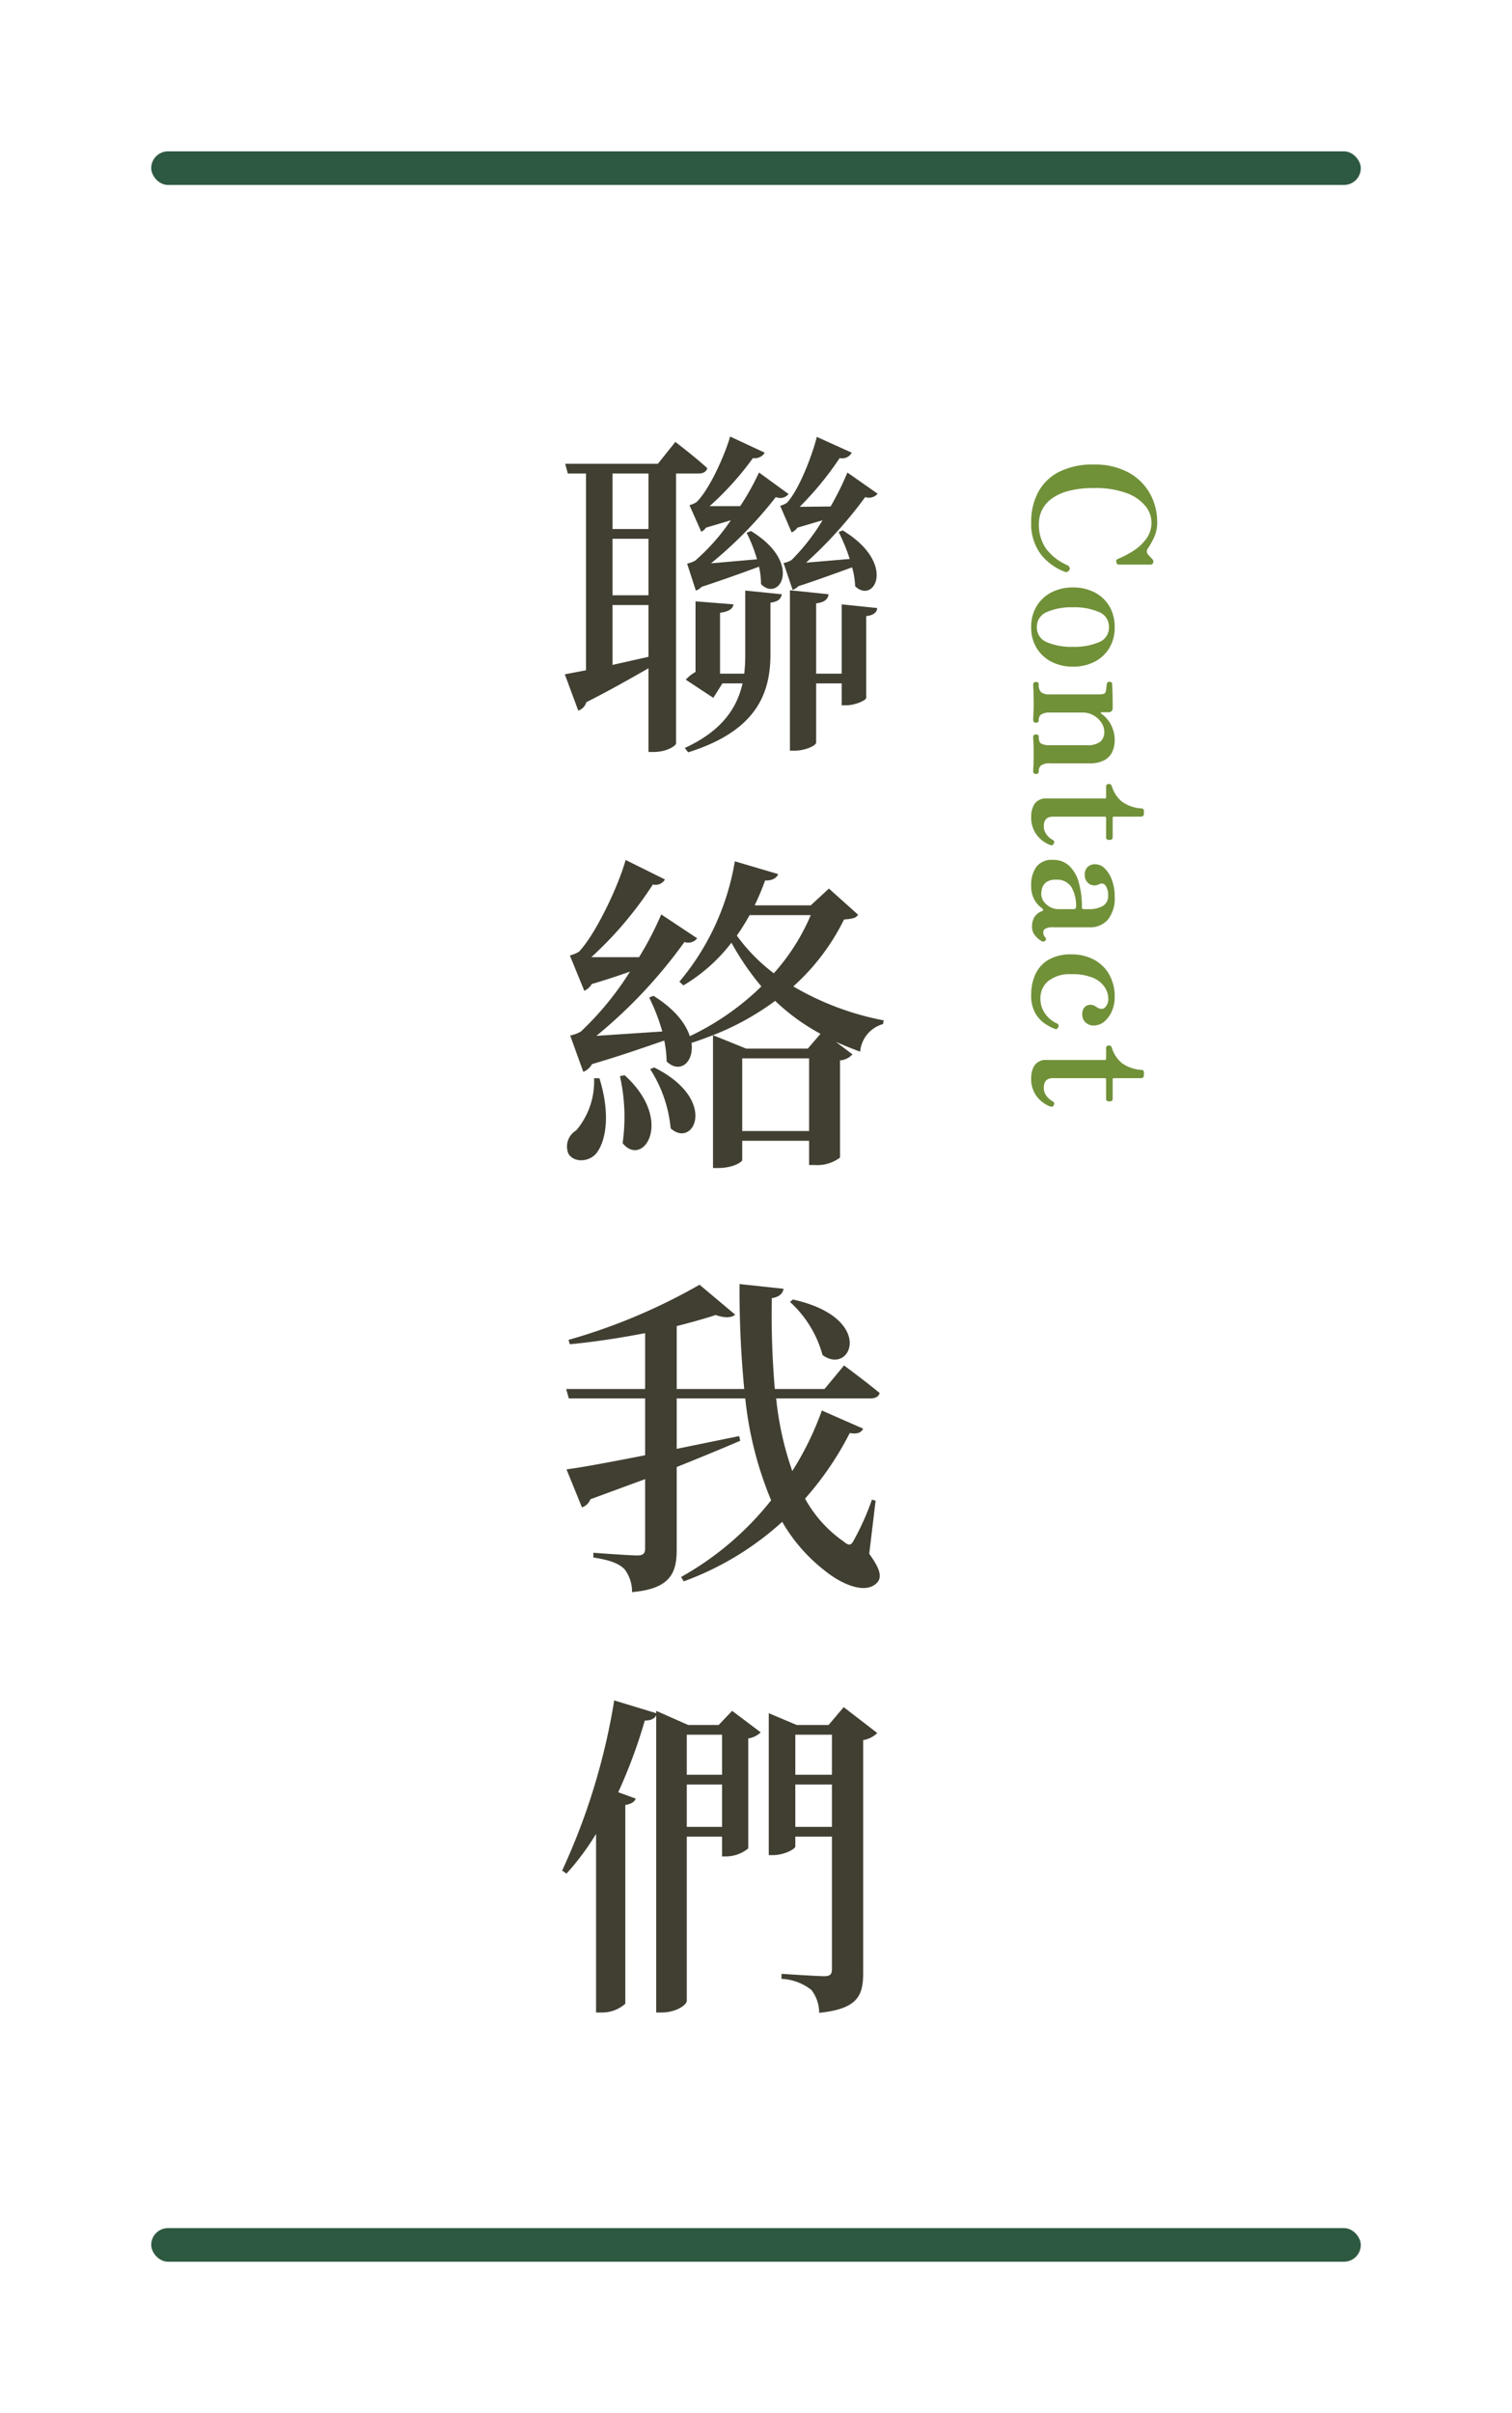 <svg xmlns="http://www.w3.org/2000/svg" xmlns:xlink="http://www.w3.org/1999/xlink" width="180" height="287" viewBox="0 0 180 287">
  <defs>
    <filter id="長方形_82" x="0" y="0" width="180" height="287" filterUnits="userSpaceOnUse">
      <feOffset input="SourceAlpha"/>
      <feGaussianBlur stdDeviation="6" result="blur"/>
      <feFlood flood-color="#413f32" flood-opacity="0.078"/>
      <feComposite operator="in" in2="blur"/>
      <feComposite in="SourceGraphic"/>
    </filter>
    <filter id="長方形_83" x="0" y="0" width="180" height="40" filterUnits="userSpaceOnUse">
      <feOffset input="SourceAlpha"/>
      <feGaussianBlur stdDeviation="6" result="blur-2"/>
      <feFlood flood-color="#413f32" flood-opacity="0.078"/>
      <feComposite operator="in" in2="blur-2"/>
      <feComposite in="SourceGraphic"/>
    </filter>
    <filter id="長方形_84" x="0" y="247" width="180" height="40" filterUnits="userSpaceOnUse">
      <feOffset input="SourceAlpha"/>
      <feGaussianBlur stdDeviation="6" result="blur-3"/>
      <feFlood flood-color="#413f32" flood-opacity="0.078"/>
      <feComposite operator="in" in2="blur-3"/>
      <feComposite in="SourceGraphic"/>
    </filter>
  </defs>
  <g id="lowfv-title-contact-tw" transform="translate(-646 -492)">
    <g transform="matrix(1, 0, 0, 1, 646, 492)" filter="url(#長方形_82)">
      <rect id="長方形_82-2" data-name="長方形 82" width="144" height="251" rx="2" transform="translate(18 18)" fill="#fff"/>
    </g>
    <g transform="matrix(1, 0, 0, 1, 646, 492)" filter="url(#長方形_83)">
      <rect id="長方形_83-2" data-name="長方形 83" width="144" height="4" rx="2" transform="translate(18 18)" fill="#2e5941"/>
    </g>
    <g id="グループ_192" data-name="グループ 192">
      <path id="パス_8985" data-name="パス 8985" d="M27.08,30.68l-4.36-.44v7.68a19.731,19.731,0,0,1-.12,2.2H19.72V32.88c1.16-.16,1.52-.52,1.6-1l-4.52-.36v8.4a4.531,4.531,0,0,0-1.16.92L18.92,43,20,41.28h2.4c-.68,3-2.52,5.68-6.88,7.68l.4.52c8.04-2.52,9.76-6.88,9.8-11.52V31.68C26.68,31.56,26.96,31.2,27.08,30.68Zm7.24-7.6-.48.2a22.08,22.08,0,0,1,1.32,3.2l-5.2.44A51.209,51.209,0,0,0,37,19.12a1.356,1.356,0,0,0,1.48-.4l-3.6-2.52a33.73,33.73,0,0,1-2,4.04l-3.68.04a37.352,37.352,0,0,0,4.76-5.8,1.3,1.3,0,0,0,1.44-.64l-4.16-1.88c-.52,2.12-2.12,6.32-3.56,7.84a2.873,2.873,0,0,1-.8.36l1.36,3.16a1.463,1.463,0,0,0,.68-.56l3-.88a24.532,24.532,0,0,1-3.68,4.72,2.621,2.621,0,0,1-.96.36l1.08,3.2a1.643,1.643,0,0,0,.68-.44c2.36-.76,4.72-1.64,6.4-2.24a9.008,9.008,0,0,1,.36,2.24C38.04,31.92,40.84,27.04,34.32,23.08Zm-10.92.08-.52.2a17.949,17.949,0,0,1,1.24,3.16L18.64,27a48.906,48.906,0,0,0,7.72-7.88,1.294,1.294,0,0,0,1.52-.36L24.36,16.2a31.122,31.122,0,0,1-2.24,4H18.48a35.868,35.868,0,0,0,5.16-5.72,1.366,1.366,0,0,0,1.4-.64l-4.12-1.92c-.6,2.12-2.44,6.28-4,7.8a2.949,2.949,0,0,1-.84.36l1.4,3.16a1.25,1.25,0,0,0,.56-.48L21,21.88a24.558,24.558,0,0,1-4.24,4.8,3.725,3.725,0,0,1-.96.36l1.04,3.2a1.643,1.643,0,0,0,.68-.44c2.56-.84,5.12-1.76,6.84-2.4a9.773,9.773,0,0,1,.24,2.08C26.8,31.68,29.64,26.96,23.4,23.16Zm9.24,7.52-4.6-.48V49.28h.6c1.2,0,2.52-.6,2.52-.96V41.28H34.2v2.6h.56c1.08,0,2.36-.6,2.36-.88V33.28c.92-.12,1.24-.44,1.32-.96l-4.24-.44v8.24H31.16V31.76C32.2,31.64,32.56,31.24,32.64,30.68ZM11.2,30.8H6.92V24.08H11.2Zm0,1.16v6.16l-4.28.96V31.96Zm0-9.04H6.92v-6.6H11.2ZM1.24,40.2l1.6,4.32a1.5,1.5,0,0,0,.96-1c3-1.52,5.44-2.92,7.4-4.04v9.96h.56c1.68,0,2.68-.76,2.72-1V16.32h2.64c.6,0,.96-.2,1.08-.64-1.44-1.32-3.8-3.12-3.8-3.12l-2.08,2.6H1.28l.32,1.16H3.76v23.4ZM5.36,88.24H4.72a8.969,8.969,0,0,1-2.12,6.2,2.228,2.228,0,0,0-.92,2.8c.72,1.12,2.52.92,3.32-.08C6.16,95.68,6.68,92.48,5.36,88.24Zm6.52-1.28-.48.2a15.616,15.616,0,0,1,2.44,7.04C16.56,96.68,19.6,90.8,11.88,86.96Zm-3.52.92L7.8,88a21.889,21.889,0,0,1,.32,7.96C10.52,98.96,14.36,93.32,8.36,87.88Zm3.44-9.44-.52.2a22.413,22.413,0,0,1,1.56,4.04L5,83.2A58.658,58.658,0,0,0,15.48,72.04,1.361,1.361,0,0,0,17,71.6l-4.28-2.84a39.381,39.381,0,0,1-2.64,5.08H4.4a44.224,44.224,0,0,0,7.32-8.64,1.3,1.3,0,0,0,1.44-.6L8.48,62.28c-.84,3.04-3.52,8.76-5.56,10.92a4.21,4.21,0,0,1-1.08.44l1.72,4.2a1.844,1.844,0,0,0,.88-.8c1.64-.48,3.2-1,4.56-1.48a36.331,36.331,0,0,1-5.84,7.12,3.991,3.991,0,0,1-1.28.48l1.56,4.32a2.065,2.065,0,0,0,1.04-.92c3.32-.96,6.36-2.04,8.6-2.8a13.463,13.463,0,0,1,.28,2.48c1.56,1.52,3.28.12,2.96-2.2.88-.28,1.72-.6,2.56-.92a31.9,31.9,0,0,0,7.4-4.08,24.968,24.968,0,0,0,5.4,3.92l-1.52,1.76H22.84l-3.96-1.6v15.8h.6c1.8,0,2.88-.72,2.88-.96V95.68h7.96v2.88h.6A4.511,4.511,0,0,0,34,97.68V86.12a2.2,2.2,0,0,0,1.48-.72l-1.96-1.48c.92.4,1.88.8,2.88,1.16a3.745,3.745,0,0,1,2.72-3.28l.08-.44a33.72,33.72,0,0,1-10.76-4.04,26.255,26.255,0,0,0,6.04-7.96c1-.08,1.4-.16,1.68-.56l-3.48-3.12-2.16,2H23.84a28.585,28.585,0,0,0,1.24-2.96c.88.04,1.4-.32,1.56-.76l-5.16-1.52a29.817,29.817,0,0,1-6.6,14.32l.48.44a20.219,20.219,0,0,0,5.72-5.08,31.43,31.43,0,0,0,3.56,5.2,31.423,31.423,0,0,1-8.52,5.92C15.64,81.76,14.36,80.04,11.8,78.44Zm9.92-7.16a28.287,28.287,0,0,0,1.52-2.44h7.28a25.015,25.015,0,0,1-4.4,6.92A21.18,21.18,0,0,1,21.72,71.28Zm.64,23.24V85.88h7.96v8.64Zm6.04,20.04-.36.28a13.243,13.243,0,0,1,3.88,6.32C35.32,123.68,38.32,116.76,28.4,114.56ZM17.28,112.8a69.543,69.543,0,0,1-15.6,6.56l.16.52c2.96-.28,6.04-.76,8.96-1.32v6.64H1.4l.32,1.12H10.8v6.76c-4.08.8-7.48,1.44-9.36,1.68l1.84,4.52a1.581,1.581,0,0,0,1-.96l6.52-2.4v8.24c0,.56-.2.84-.92.84-.92,0-5.24-.32-5.24-.32v.56c2.04.32,3,.72,3.68,1.36a4.357,4.357,0,0,1,.92,2.76c4.64-.4,5.32-2.36,5.32-5.08v-9.8q4.5-1.8,7.56-3.12L22,130.8l-7.44,1.52v-6h8.16a43.034,43.034,0,0,0,3.08,12.12,36.085,36.085,0,0,1-10.72,9.12l.32.52A35.415,35.415,0,0,0,27.12,141a20.055,20.055,0,0,0,5.32,6c1.84,1.44,4.72,2.72,6.04,1.16.48-.6.36-1.48-1-3.36l.76-6.32-.44-.12a30.675,30.675,0,0,1-2.12,4.76c-.36.72-.6.76-1.28.2a15.081,15.081,0,0,1-4.56-5.08,37.01,37.01,0,0,0,5.32-7.8c1,.16,1.36-.08,1.6-.52l-4.92-2.16a36.16,36.16,0,0,1-3.52,7.2,37.475,37.475,0,0,1-1.92-8.64H37.64c.56,0,.96-.2,1.08-.64-1.64-1.36-4.24-3.28-4.24-3.28l-2.32,2.8H26.24a105.478,105.478,0,0,1-.36-10.8c1-.16,1.32-.64,1.4-1.12l-5.24-.56a122.977,122.977,0,0,0,.56,12.48H14.56v-7.48c1.72-.44,3.32-.88,4.64-1.32,1.12.4,1.92.32,2.32-.04Zm2.68,59.44v5.04h-4.2v-5.04Zm0-1.16h-4.2v-4.76h4.2ZM7.12,162.24a77.448,77.448,0,0,1-6.2,20.24l.52.36a30.828,30.828,0,0,0,3.52-4.72v21.24H5.6a4.163,4.163,0,0,0,2.84-1.04V174.68c.72-.12,1.12-.4,1.24-.76l-2.08-.76a61.4,61.4,0,0,0,3.16-8.52c.72,0,1.2-.24,1.36-.64v35.36h.64c1.68,0,3-.88,3-1.4V178.44h4.2v2.36h.48a4.253,4.253,0,0,0,2.64-.96V166.76a2.691,2.691,0,0,0,1.48-.72l-3.4-2.56-1.6,1.68H15.92l-3.8-1.68v.28Zm25.92,10v5.04H28.68v-5.04Zm0-1.16H28.68v-4.76h4.36Zm-7.52-5.92v15.48H26c1.36,0,2.68-.72,2.68-1.04v-1.16h4.36V194.2c0,.6-.2.84-.92.84-.84,0-5.08-.28-5.08-.28v.6a6.175,6.175,0,0,1,3.56,1.32,4.474,4.474,0,0,1,.92,2.72c4.64-.48,5.24-2.08,5.24-4.8V166.96a3.127,3.127,0,0,0,1.68-.84l-4-3.08-1.8,2.12h-3.8l-3.32-1.4Z" transform="translate(712 532)" fill="#413f32"/>
      <path id="パス_8986" data-name="パス 8986" d="M-30.89.24a7.447,7.447,0,0,1-3.57-.83,5.786,5.786,0,0,1-2.42-2.49,8.854,8.854,0,0,1-.87-4.14,8.358,8.358,0,0,1,.93-4.1,6.442,6.442,0,0,1,2.49-2.56,6.88,6.88,0,0,1,3.44-.88,4.172,4.172,0,0,1,1.87.4,9.8,9.8,0,0,1,1.21.68.567.567,0,0,0,.72.04,3.713,3.713,0,0,0,.36-.33,1.531,1.531,0,0,1,.26-.23.373.373,0,0,1,.4-.08.311.311,0,0,1,.22.32v3.76q0,.24-.28.3a.3.3,0,0,1-.38-.14,10.86,10.86,0,0,0-.98-1.89,5.691,5.691,0,0,0-1.44-1.54,3.247,3.247,0,0,0-1.96-.61,3.118,3.118,0,0,0-1.91.71,5.129,5.129,0,0,0-1.54,2.22,10.639,10.639,0,0,0-.61,3.93,11.353,11.353,0,0,0,.36,3.08,5.817,5.817,0,0,0,.96,2.02,3.653,3.653,0,0,0,1.35,1.1,3.671,3.671,0,0,0,1.53.34,5,5,0,0,0,3.01-.85,6.462,6.462,0,0,0,1.97-2.55.552.552,0,0,1,.26-.25.287.287,0,0,1,.3.03.514.514,0,0,1,.21.22.361.361,0,0,1,.01.3A6.5,6.5,0,0,1-27.14-.86,6.036,6.036,0,0,1-30.89.24Zm12.48,0a4.687,4.687,0,0,1-2.5-.65,4.419,4.419,0,0,1-1.64-1.77,5.487,5.487,0,0,1-.58-2.56,5.487,5.487,0,0,1,.58-2.56,4.35,4.35,0,0,1,1.64-1.76,4.744,4.744,0,0,1,2.5-.64,4.691,4.691,0,0,1,2.49.64A4.372,4.372,0,0,1-14.29-7.3a5.487,5.487,0,0,1,.58,2.56,5.487,5.487,0,0,1-.58,2.56A4.442,4.442,0,0,1-15.92-.41,4.635,4.635,0,0,1-18.41.24Zm0-.68a1.854,1.854,0,0,0,1.79-1.19,7.471,7.471,0,0,0,.55-3.11,7.413,7.413,0,0,0-.55-3.09,1.854,1.854,0,0,0-1.79-1.19,1.873,1.873,0,0,0-1.8,1.19,7.3,7.3,0,0,0-.56,3.09,7.353,7.353,0,0,0,.56,3.11A1.873,1.873,0,0,0-18.41-.44Zm6.82.44q-.3,0-.3-.34,0-.32.3-.32a1.168,1.168,0,0,0,.93-.3,1.61,1.61,0,0,0,.25-1.02V-7.74a2.606,2.606,0,0,0-.06-.63.354.354,0,0,0-.32-.27,2.691,2.691,0,0,0-.42-.07q-.28-.03-.42-.05a.291.291,0,0,1-.28-.32q0-.32.3-.32.06,0,.46-.02t.9-.03q.5-.01.92-.01h.54a.462.462,0,0,1,.5.52v.8q0,.08.06.09t.12-.07A3.518,3.518,0,0,1-6.85-9.23a3.824,3.824,0,0,1,1.9-.47,3.266,3.266,0,0,1,1.36.28,2.188,2.188,0,0,1,1,.94,3.661,3.661,0,0,1,.38,1.82v4.64A1.806,1.806,0,0,0-1.98-.96a.861.861,0,0,0,.73.3q.3,0,.3.32,0,.34-.3.34-.14,0-.5-.02t-.78-.03q-.42-.01-.78-.01-.34,0-.76.01t-.77.03Q-5.19,0-5.35,0q-.3,0-.3-.34,0-.32.3-.32.62,0,.8-.3a2.1,2.1,0,0,0,.18-1.02v-4.4a2.417,2.417,0,0,0-.42-1.61,1.5,1.5,0,0,0-1.18-.47,1.954,1.954,0,0,0-1.09.35,2.685,2.685,0,0,0-.86.93A2.543,2.543,0,0,0-8.25-5.9v3.88A1.872,1.872,0,0,0-8.03-.96a.765.765,0,0,0,.66.3.283.283,0,0,1,.32.32q0,.34-.32.34-.22,0-.83-.03T-9.33-.06q-.34,0-.82.01t-.88.03Q-11.43,0-11.59,0ZM4.11.24a2.771,2.771,0,0,1-1.5-.4,1.629,1.629,0,0,1-.64-1.5V-8.52q0-.16-.18-.16H.57A.283.283,0,0,1,.25-9v-.06a.25.25,0,0,1,.09-.21.672.672,0,0,1,.23-.11,3.738,3.738,0,0,0,1.79-1.21,4.437,4.437,0,0,0,.79-2.27.283.283,0,0,1,.32-.32h.34a.322.322,0,0,1,.22.09.3.3,0,0,1,.1.23v3.22q0,.18.16.18H6.57q.32,0,.32.3V-9a.283.283,0,0,1-.32.32H4.29a.141.141,0,0,0-.16.16v6.16q0,1.1,1.14,1.1a1.584,1.584,0,0,0,.97-.32,2.193,2.193,0,0,0,.65-.74q.16-.3.5-.1a.232.232,0,0,1,.14.2.815.815,0,0,1-.06.28A3.664,3.664,0,0,1,6.3-.42,3.416,3.416,0,0,1,4.11.24Zm8.16,0a3.639,3.639,0,0,1-2.15-.6,2.277,2.277,0,0,1-.85-2,2.724,2.724,0,0,1,.7-1.92,4.275,4.275,0,0,1,1.97-1.14,10.4,10.4,0,0,1,2.97-.38.194.194,0,0,0,.22-.22v-.56a3.3,3.3,0,0,0-.38-1.71,1.317,1.317,0,0,0-1.22-.63,2,2,0,0,0-1.18.29.561.561,0,0,0-.2.75,1.185,1.185,0,0,1-.02,1.21,1.271,1.271,0,0,1-1.16.53,1.159,1.159,0,0,1-.84-.33,1.236,1.236,0,0,1-.34-.93,1.6,1.6,0,0,1,.5-1.12,3.674,3.674,0,0,1,1.37-.85,5.524,5.524,0,0,1,1.97-.33,4.074,4.074,0,0,1,2.74.8,2.763,2.763,0,0,1,.92,2.2v4.24a1.991,1.991,0,0,0,.17,1.03.515.515,0,0,0,.43.23.82.82,0,0,0,.35-.07.807.807,0,0,0,.23-.15.268.268,0,0,1,.44.02.244.244,0,0,1,.08.22.616.616,0,0,1-.1.24,2.739,2.739,0,0,1-.69.77,1.594,1.594,0,0,1-.99.31,2.169,2.169,0,0,1-1.13-.28,1.724,1.724,0,0,1-.71-.9q-.06-.16-.16-.14a.31.31,0,0,0-.18.12,3.254,3.254,0,0,1-1.02.92A3.4,3.4,0,0,1,12.27.24Zm1-1.2a1.57,1.57,0,0,0,1-.33,2.208,2.208,0,0,0,.64-.79,2.04,2.04,0,0,0,.22-.88V-4.8q0-.3-.28-.3a4.373,4.373,0,0,0-2.34.55,2.01,2.01,0,0,0-.88,1.85,1.812,1.812,0,0,0,.3,1.15,1.364,1.364,0,0,0,.69.48A2.485,2.485,0,0,0,13.27-.96ZM25.31.24a5.865,5.865,0,0,1-2.39-.48,3.85,3.85,0,0,1-1.75-1.55,5.254,5.254,0,0,1-.66-2.79,5.575,5.575,0,0,1,.6-2.6,4.531,4.531,0,0,1,1.74-1.84,5.3,5.3,0,0,1,2.76-.68,4.073,4.073,0,0,1,1.64.33,3.368,3.368,0,0,1,1.24.89,1.937,1.937,0,0,1,.48,1.3,1.329,1.329,0,0,1-.37.95,1.251,1.251,0,0,1-.95.39,1.182,1.182,0,0,1-.87-.29.952.952,0,0,1-.27-.75.946.946,0,0,1,.13-.45q.11-.17.23-.37a.958.958,0,0,0,.12-.5.692.692,0,0,0-.32-.48,1.427,1.427,0,0,0-.92-.26,2.5,2.5,0,0,0-1.31.41,3.071,3.071,0,0,0-1.12,1.36,6.145,6.145,0,0,0-.45,2.59,4.107,4.107,0,0,0,.82,2.8,2.622,2.622,0,0,0,2.04.92,3.03,3.03,0,0,0,1.39-.3,3.453,3.453,0,0,0,1-.75,3.073,3.073,0,0,0,.59-.89.309.309,0,0,1,.46-.18q.32.12.18.46a5.611,5.611,0,0,1-.67,1.22A3.725,3.725,0,0,1,27.43-.21,4.315,4.315,0,0,1,25.31.24Zm9.9,0a2.771,2.771,0,0,1-1.5-.4,1.629,1.629,0,0,1-.64-1.5V-8.52q0-.16-.18-.16H31.67A.283.283,0,0,1,31.35-9v-.06a.25.25,0,0,1,.09-.21.672.672,0,0,1,.23-.11,3.738,3.738,0,0,0,1.79-1.21,4.436,4.436,0,0,0,.79-2.27.283.283,0,0,1,.32-.32h.34a.322.322,0,0,1,.22.09.3.3,0,0,1,.1.23v3.22q0,.18.16.18h2.28q.32,0,.32.3V-9a.283.283,0,0,1-.32.32H35.39a.141.141,0,0,0-.16.16v6.16q0,1.1,1.14,1.1a1.584,1.584,0,0,0,.97-.32,2.193,2.193,0,0,0,.65-.74q.16-.3.5-.1a.232.232,0,0,1,.14.2.815.815,0,0,1-.06.28A3.664,3.664,0,0,1,37.4-.42,3.416,3.416,0,0,1,35.21.24Z" transform="translate(769 585) rotate(90)" fill="#719139"/>
    </g>
    <g transform="matrix(1, 0, 0, 1, 646, 492)" filter="url(#長方形_84)">
      <rect id="長方形_84-2" data-name="長方形 84" width="144" height="4" rx="2" transform="translate(18 265)" fill="#2e5941"/>
    </g>
  </g>
</svg>
